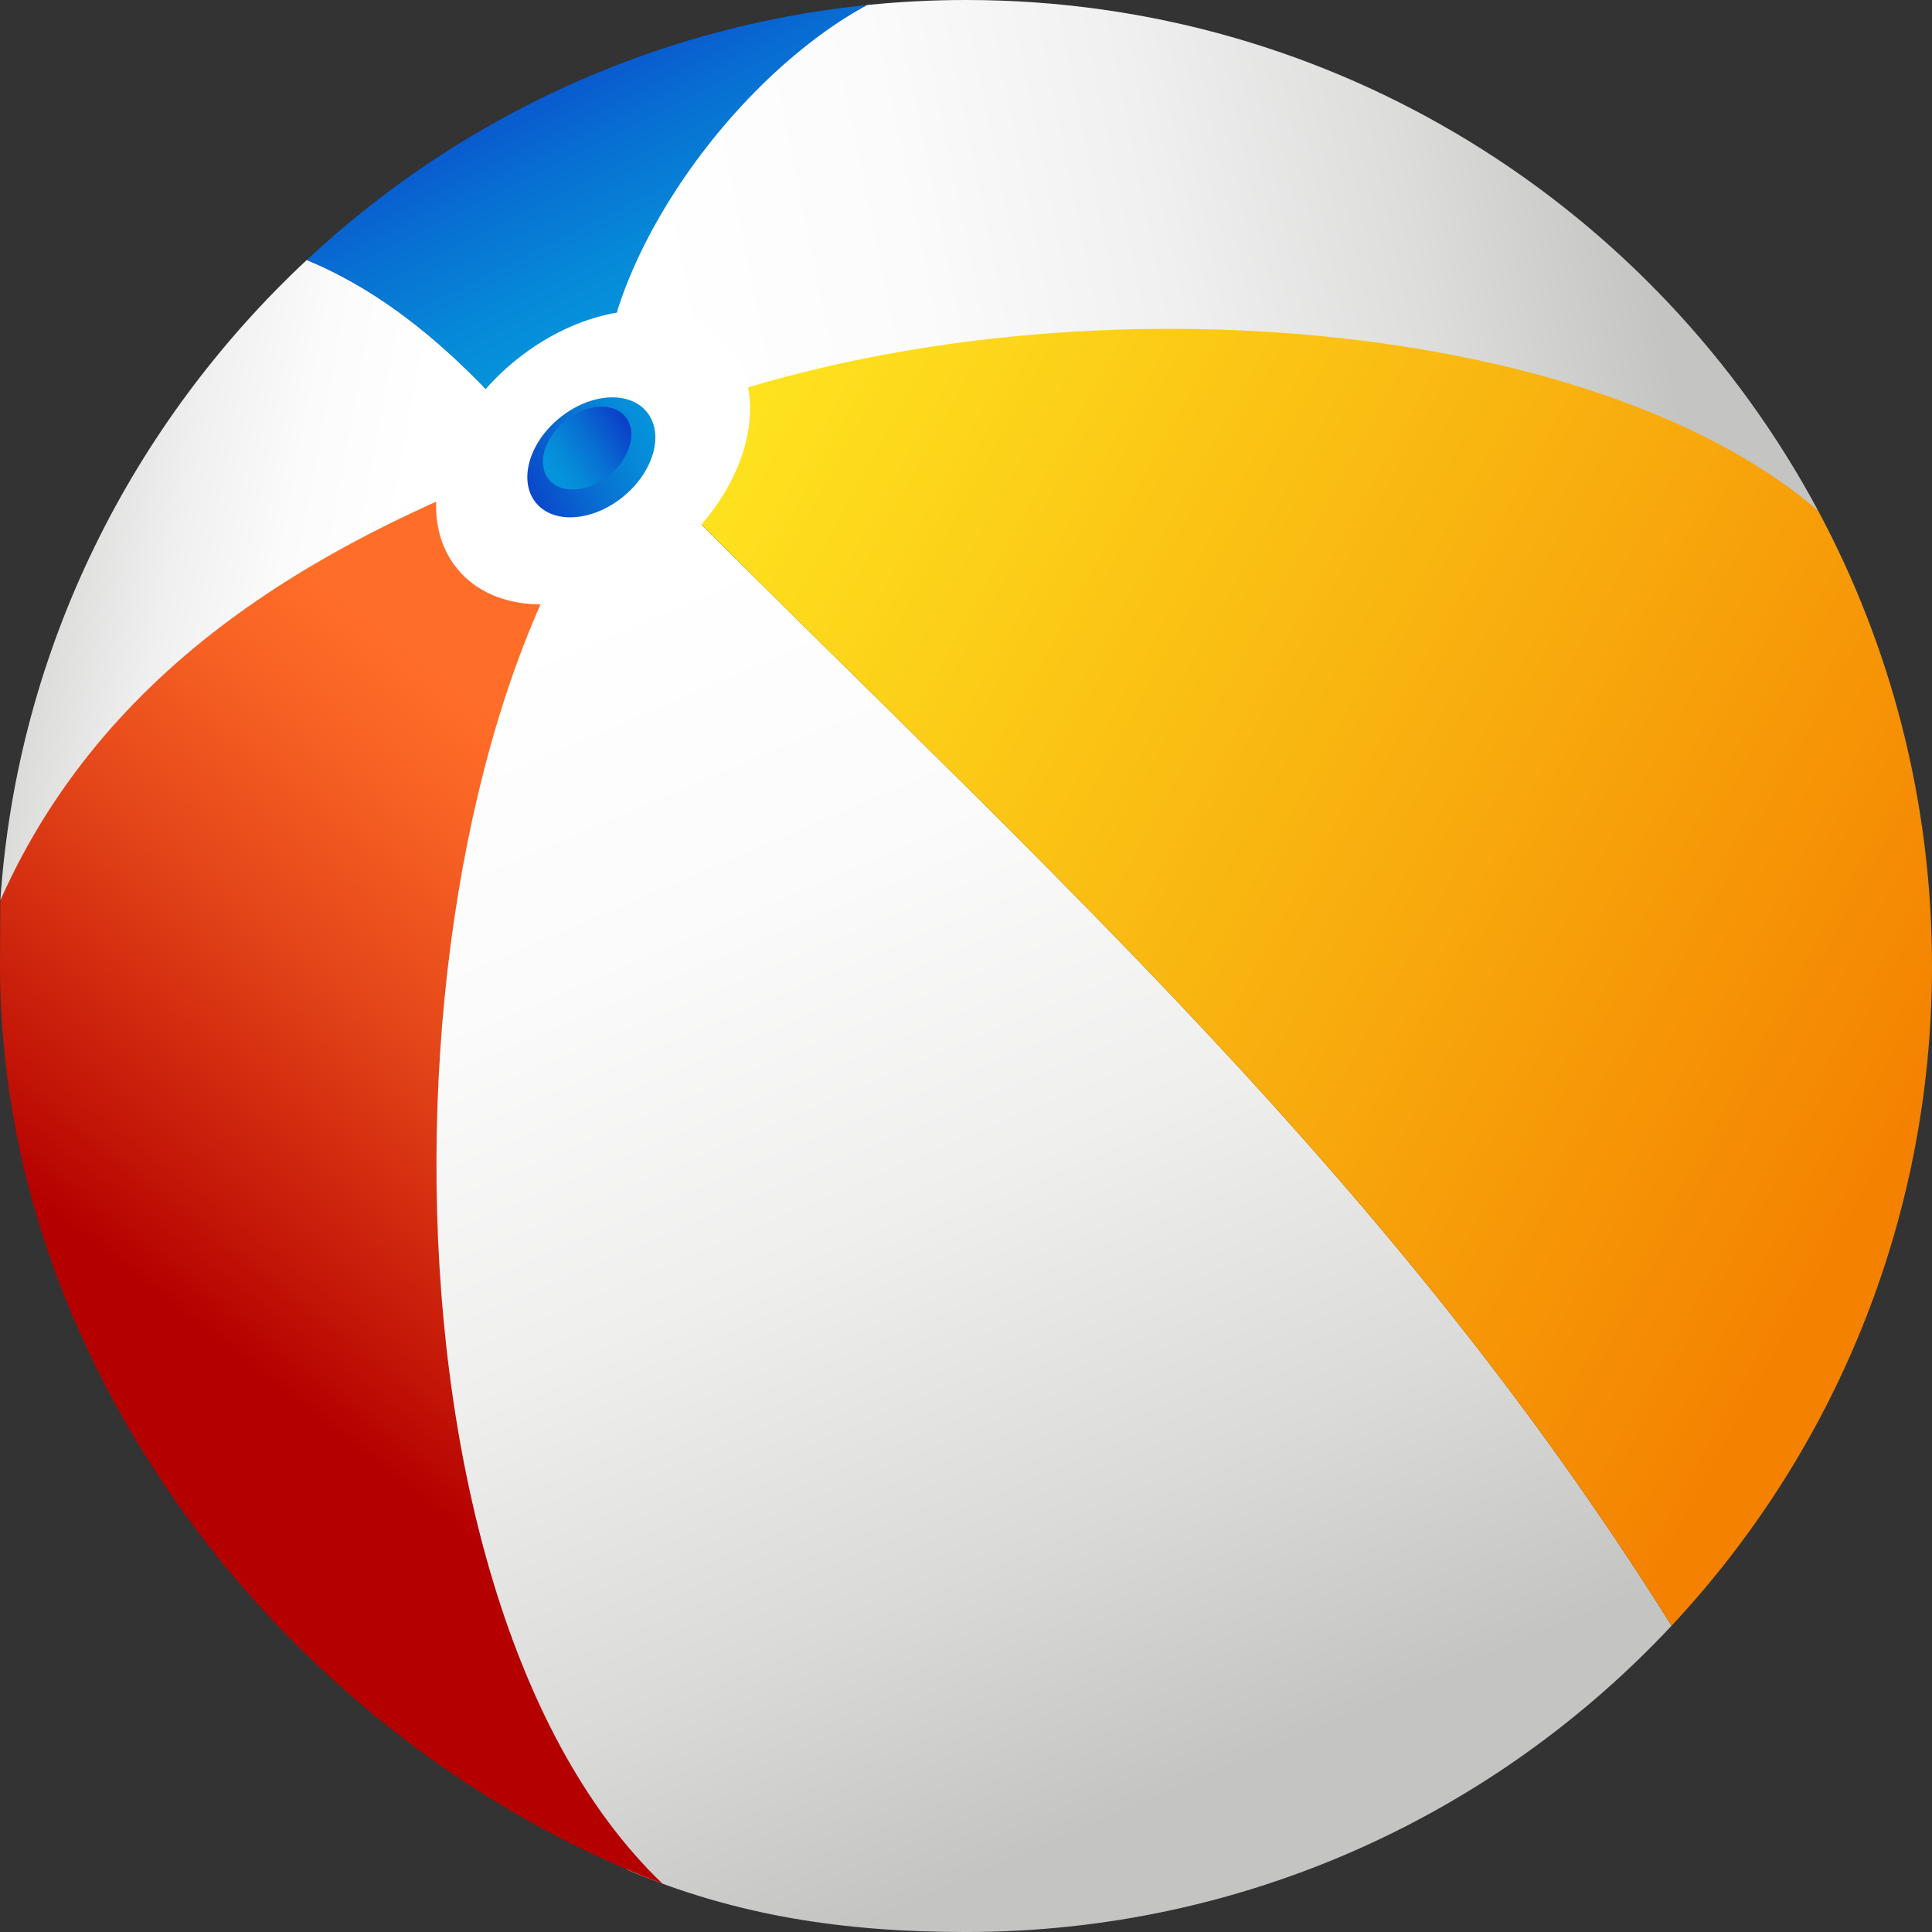 <!-- Generator: Adobe Illustrator 21.0.2, SVG Export Plug-In  -->
<svg version="1.1"
	 xmlns="http://www.w3.org/2000/svg" xmlns:xlink="http://www.w3.org/1999/xlink" xmlns:a="http://ns.adobe.com/AdobeSVGViewerExtensions/3.0/"
	 x="0px" y="0px" width="298.171px" height="298.173px" viewBox="0 0 298.171 298.173"
	 style="enable-background:new 0 0 298.171 298.173;" xml:space="preserve">
<rect x="0" y="0" width="298.171" height="298.173" fill="#333333" stroke="none"/>
<style type="text/css">
	.st0{fill:url(#SVGID_1_);}
	.st1{fill:url(#SVGID_2_);}
	.st2{fill:url(#SVGID_3_);}
	.st3{fill:url(#SVGID_4_);}
	.st4{fill:url(#SVGID_5_);}
	.st5{fill:url(#SVGID_6_);}
	.st6{fill:#FFFFFF;}
	.st7{fill:url(#SVGID_7_);}
	.st8{fill:url(#SVGID_8_);}
	.st9{fill:url(#SVGID_9_);}
	.st10{fill:url(#SVGID_10_);}
	.st11{fill:url(#SVGID_11_);}
	.st12{fill:url(#SVGID_12_);}
	.st13{fill:url(#SVGID_13_);}
	.st14{fill:url(#SVGID_14_);}
	.st15{fill:url(#SVGID_15_);}
	.st16{fill:url(#SVGID_16_);}
</style>
<defs>
</defs>
<g>
	<g>
		<linearGradient id="SVGID_1_" gradientUnits="userSpaceOnUse" x1="104.168" y1="60.587" x2="252.709" y2="30.618">
			<stop  offset="0" style="stop-color:#FFFFFF"/>
			<stop  offset="0.264" style="stop-color:#FBFBFB"/>
			<stop  offset="0.518" style="stop-color:#F0F0F0"/>
			<stop  offset="0.767" style="stop-color:#DDDDDC"/>
			<stop  offset="1" style="stop-color:#C4C4C3"/>
		</linearGradient>
		<path class="st0" d="M149.086,0c-5.171,0-10.273,0.264-15.303,0.777c-24.359,13.464-45.202,37.039-37.276,65.779
			c58.772-22.857,129.105-18.998,184.094,12.27C255.484,31.913,206.017,0,149.086,0z"/>
		<linearGradient id="SVGID_2_" gradientUnits="userSpaceOnUse" x1="98.601" y1="89.324" x2="179.381" y2="277.81">
			<stop  offset="0" style="stop-color:#FFFFFF"/>
			<stop  offset="0.253" style="stop-color:#FBFBFB"/>
			<stop  offset="0.516" style="stop-color:#EFEFEE"/>
			<stop  offset="0.784" style="stop-color:#DADAD9"/>
			<stop  offset="1" style="stop-color:#C4C4C3"/>
		</linearGradient>
		<path class="st1" d="M257.571,250.25c-42.596-67.885-95.841-115.806-150.416-170.384c-2.796-3.725-6.22-7.46-8.036-11.644
			c-13.489,9.142-21.213,22.153-25.242,38.27c-18.651,74.569-9.534,129.435,22.9,182.059c16.889,7.176,33.644,9.623,52.309,9.623
			c42.97,0,81.683-18.188,108.892-47.269C257.842,250.686,257.715,250.463,257.571,250.25z"/>
		<linearGradient id="SVGID_3_" gradientUnits="userSpaceOnUse" x1="109.802" y1="135.82" x2="45.908" y2="217.817">
			<stop  offset="0" style="stop-color:#FF6E28"/>
			<stop  offset="0.164" style="stop-color:#F86324"/>
			<stop  offset="0.453" style="stop-color:#E44619"/>
			<stop  offset="0.829" style="stop-color:#C41708"/>
			<stop  offset="0.992" style="stop-color:#B50000"/>
		</linearGradient>
		<path class="st2" d="M0.051,138.957c0,0.084-0.051,10.046-0.051,10.129c0,63.669,46.105,120.278,102.273,141.649
			c-48.272-46.1-43.779-178.277-3.153-222.513c-0.191-0.446-0.361-0.891-0.521-1.342C53.771,75.47,15.579,97.362,0.051,138.957z"/>
		<linearGradient id="SVGID_4_" gradientUnits="userSpaceOnUse" x1="59.464" y1="96.146" x2="-4.847" y2="84.263">
			<stop  offset="0" style="stop-color:#FFFFFF"/>
			<stop  offset="0.264" style="stop-color:#FBFBFB"/>
			<stop  offset="0.518" style="stop-color:#F0F0F0"/>
			<stop  offset="0.767" style="stop-color:#DDDDDC"/>
			<stop  offset="1" style="stop-color:#C4C4C3"/>
		</linearGradient>
		<path class="st3" d="M47.346,40.123C20.522,65.179,2.664,100.014,0.051,138.952c17.137-38.477,52.638-56.624,84.225-68.463
			C73.788,57.875,62.195,46.272,47.346,40.123z"/>
		<linearGradient id="SVGID_5_" gradientUnits="userSpaceOnUse" x1="103.698" y1="46.718" x2="81.33" y2="1.981">
			<stop  offset="0" style="stop-color:#0594DB"/>
			<stop  offset="0.206" style="stop-color:#0689D8"/>
			<stop  offset="0.568" style="stop-color:#086CD2"/>
			<stop  offset="1" style="stop-color:#0B41C8"/>
		</linearGradient>
		<path class="st4" d="M133.783,0.777c-33.27,3.391-63.297,17.729-86.438,39.346c14.85,6.149,26.442,17.752,36.93,30.366
			c4.682-1.461,10.385-3.274,9.793-3.046C88.364,48.368,109.424,14.242,133.783,0.777z"/>
		<linearGradient id="SVGID_6_" gradientUnits="userSpaceOnUse" x1="109.812" y1="76.343" x2="294.371" y2="177.69">
			<stop  offset="0" style="stop-color:#FEE21E"/>
			<stop  offset="0.596" style="stop-color:#F8AA0D"/>
			<stop  offset="1" style="stop-color:#F48100"/>
		</linearGradient>
		<path class="st5" d="M280.601,78.826C244.342,47.482,157.008,41.242,98.287,65.893c1.354,5.161,5.565,9.569,8.868,13.973
			c54.575,54.578,107.82,102.499,150.416,170.384c0.144,0.213,0.271,0.436,0.407,0.653c24.927-26.651,40.192-62.448,40.192-101.817
			C298.171,123.682,291.811,99.761,280.601,78.826z"/>
		
			<ellipse transform="matrix(0.772 -0.635 0.635 0.772 -23.986 74.236)" class="st6" cx="91.579" cy="70.583" rx="27.136" ry="19.161"/>
		<linearGradient id="SVGID_7_" gradientUnits="userSpaceOnUse" x1="101.217" y1="66.125" x2="80.108" y2="75.577">
			<stop  offset="0" style="stop-color:#0594DB"/>
			<stop  offset="0.206" style="stop-color:#0689D8"/>
			<stop  offset="0.568" style="stop-color:#086CD2"/>
			<stop  offset="1" style="stop-color:#0B41C8"/>
		</linearGradient>
		<path class="st7" d="M96.223,76.614c-4.715,3.88-10.763,4.326-13.5,0.993c-2.74-3.33-1.142-9.178,3.578-13.057
			c4.721-3.879,10.765-4.325,13.505-0.993C102.543,66.891,100.942,72.735,96.223,76.614z"/>
		<linearGradient id="SVGID_8_" gradientUnits="userSpaceOnUse" x1="85.368" y1="72.572" x2="96.533" y2="65.302">
			<stop  offset="0" style="stop-color:#0594DB"/>
			<stop  offset="0.206" style="stop-color:#0689D8"/>
			<stop  offset="0.568" style="stop-color:#086CD2"/>
			<stop  offset="1" style="stop-color:#0B41C8"/>
		</linearGradient>
		<path class="st8" d="M94.04,73.323c-3.26,2.679-7.433,2.988-9.326,0.684c-1.893-2.299-0.786-6.336,2.474-9.016
			c3.26-2.684,7.433-2.988,9.326-0.688C98.406,66.606,97.302,70.643,94.04,73.323z"/>
	</g>
</g>
</svg>